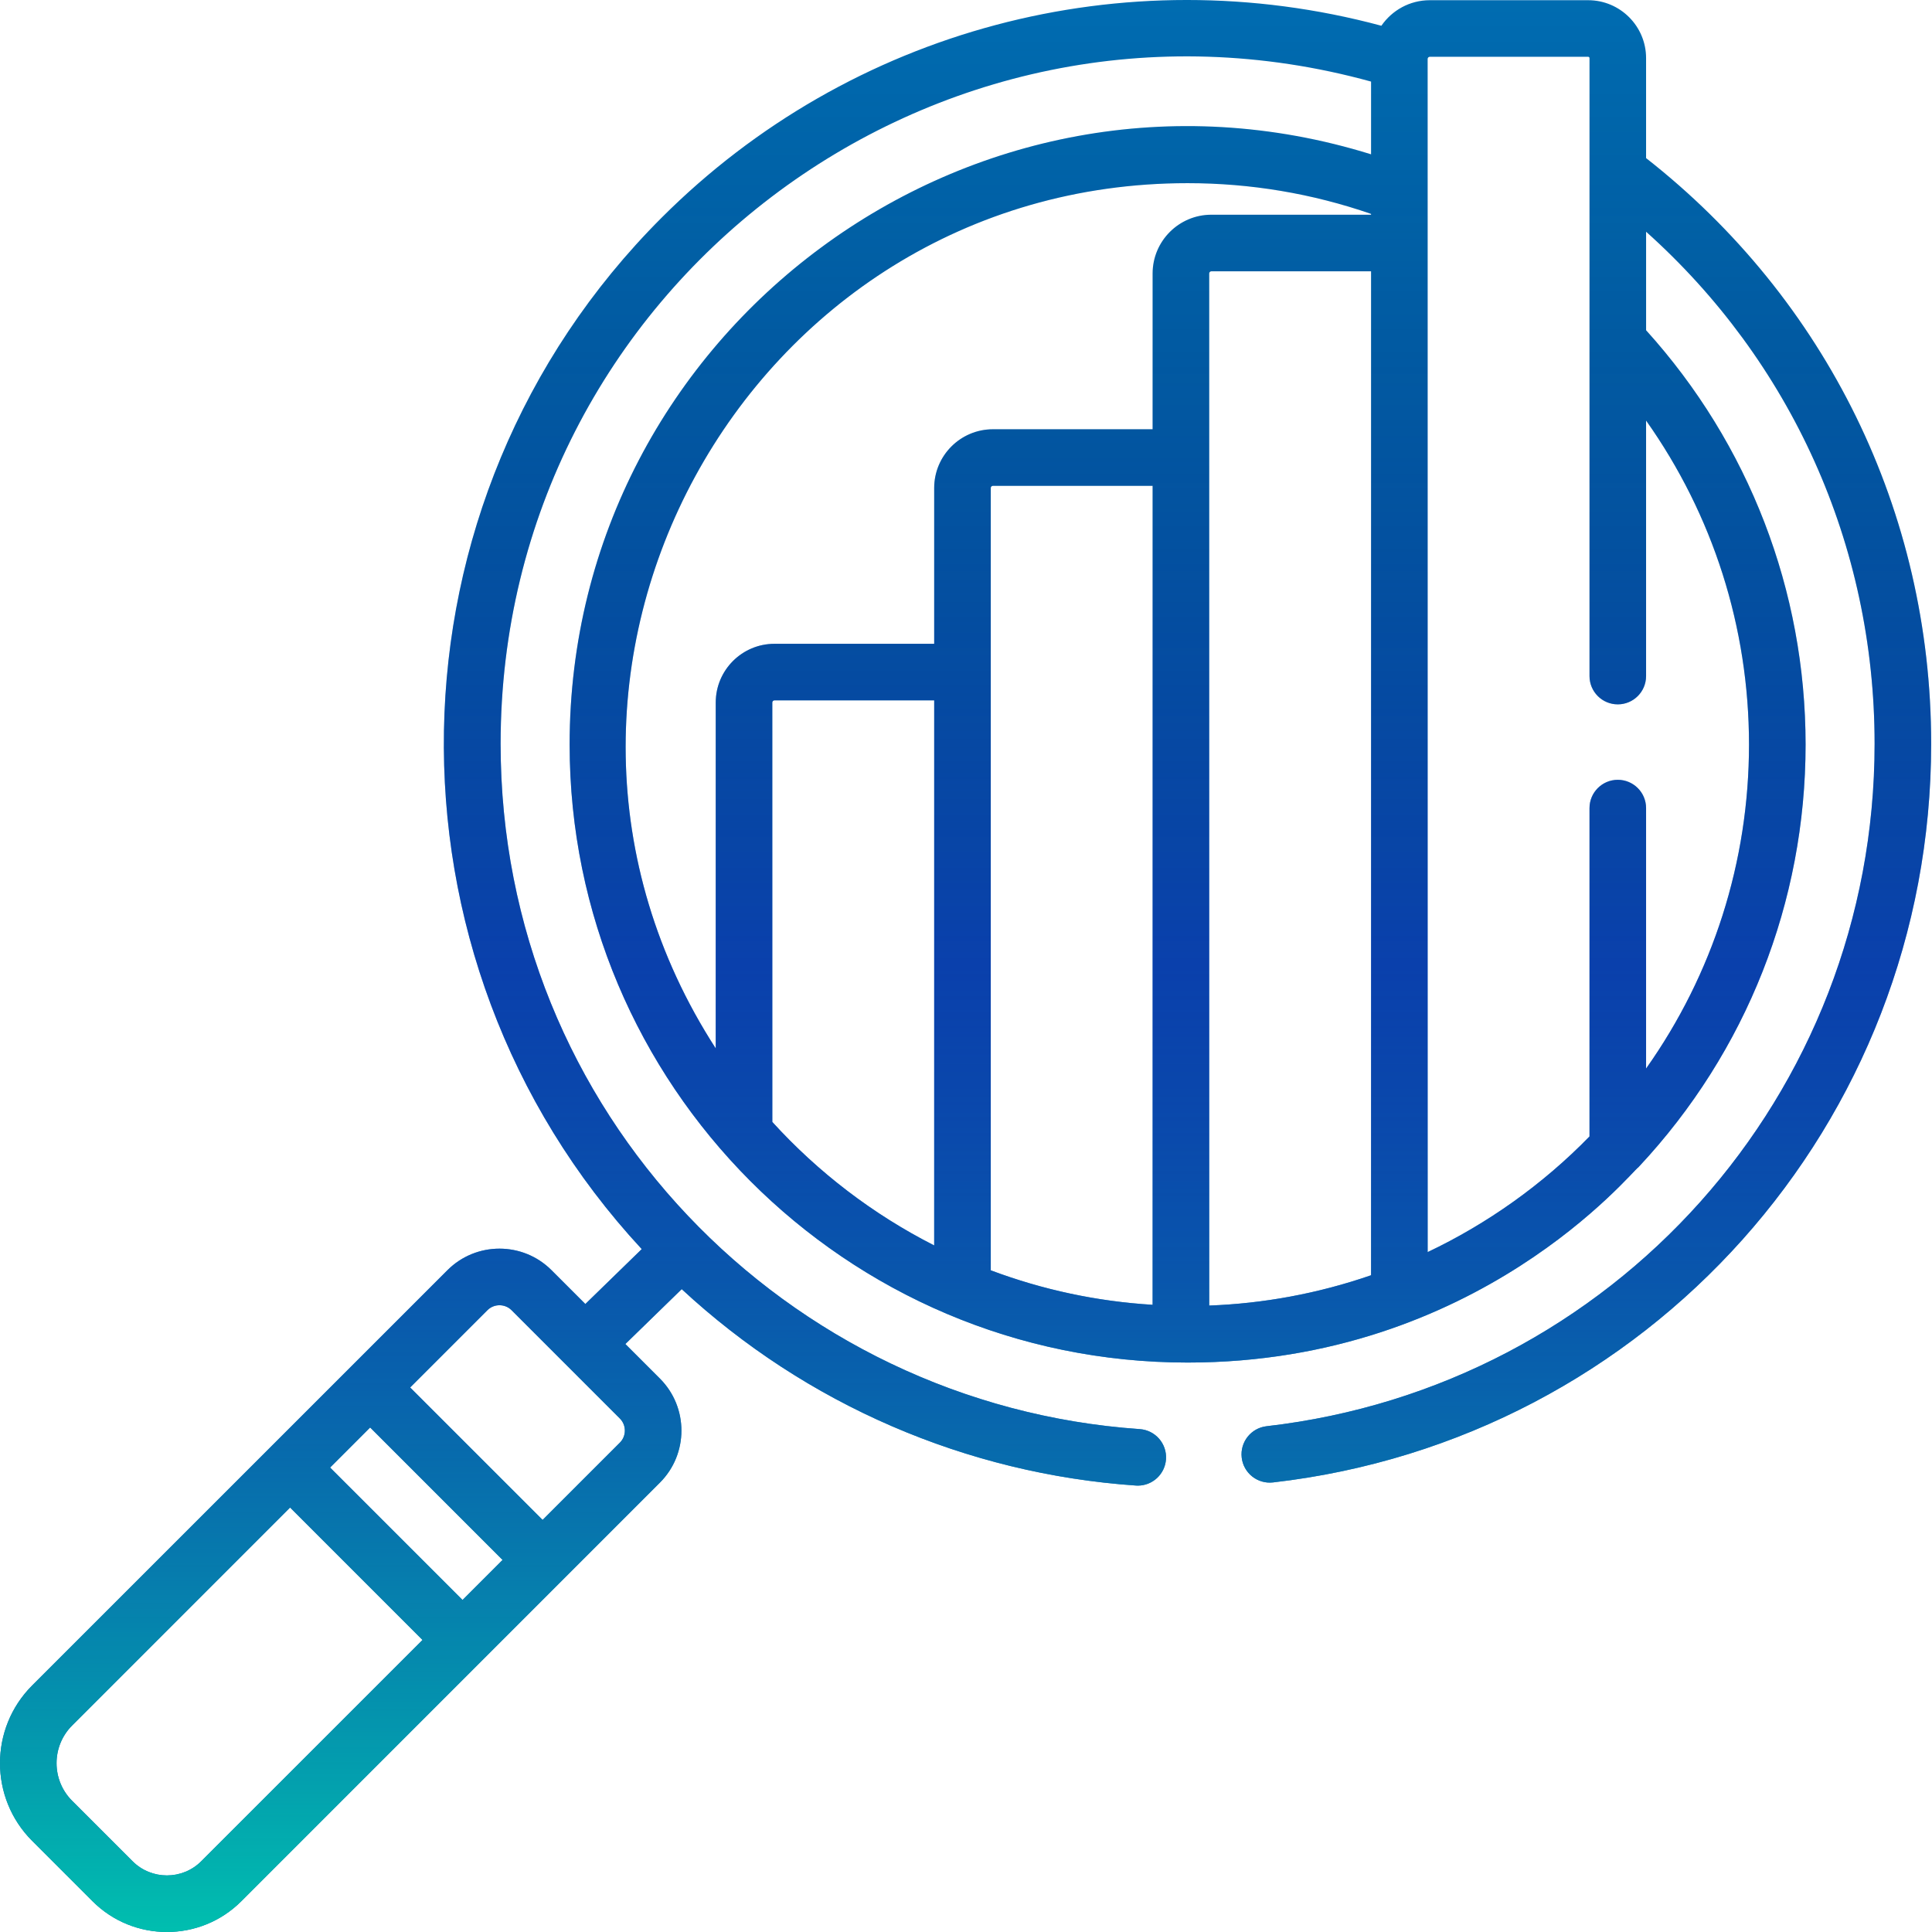 <svg xmlns="http://www.w3.org/2000/svg" width="128" height="128" viewBox="0 0 128 128" fill="none"><path d="M109.057 10.475V3.85C109.057 1.734 107.336 0.014 105.221 0.014H94.727C93.397 0.014 92.222 0.685 91.52 1.706C74.47 -2.878 56.346 1.912 43.831 14.427C25.049 33.209 24.604 63.436 42.517 82.756L38.781 86.394L36.538 84.151C34.639 82.251 31.546 82.251 29.646 84.151C23.238 90.56 7.844 105.953 2.128 111.669C-0.709 114.506 -0.709 119.122 2.128 121.959L6.131 125.962C8.848 128.679 13.269 128.679 15.986 125.962C16.578 125.371 41.185 100.764 43.722 98.227C45.621 96.327 45.621 93.235 43.722 91.335L41.432 89.045L45.166 85.409C53.393 93.039 64.004 97.643 75.251 98.421C75.295 98.424 75.339 98.426 75.382 98.426C76.359 98.426 77.182 97.669 77.251 96.681C77.322 95.648 76.543 94.753 75.51 94.682C52.119 93.063 33.167 73.714 33.167 49.278C33.167 19.124 61.841 -2.592 90.837 5.405V10.224C64.448 2.017 37.739 21.879 37.739 49.33C37.739 71.835 56.003 90.273 78.682 90.273C97.974 90.273 108.157 77.53 108.548 77.334C108.548 77.334 108.554 77.328 108.553 77.328C108.567 77.313 108.581 77.298 108.595 77.282C115.709 69.673 119.625 59.749 119.625 49.33C119.625 39.138 115.878 29.421 109.058 21.88V15.352C118.62 23.91 124.197 36.055 124.197 49.277C124.197 72.538 106.843 91.862 83.914 94.491C82.886 94.609 82.148 95.538 82.266 96.567C82.383 97.595 83.311 98.333 84.341 98.215C109.147 95.371 127.945 74.467 127.945 49.277C127.945 33.891 120.964 19.805 109.057 10.475ZM13.335 123.311C12.08 124.566 10.037 124.566 8.782 123.311L4.779 119.308C3.403 117.933 3.403 115.695 4.779 114.319L19.219 99.879L27.993 108.653L13.335 123.311ZM30.644 106.003L21.87 97.229L24.523 94.575L33.297 103.349L30.644 106.003ZM41.071 95.576L35.949 100.698L27.174 91.924L32.297 86.801C32.732 86.367 33.453 86.367 33.888 86.801L41.072 93.985C41.506 94.42 41.506 95.141 41.071 95.576ZM61.892 82.513C57.834 80.451 54.202 77.668 51.168 74.332V46.544C51.168 46.465 51.232 46.401 51.31 46.401H61.892V82.513H61.892ZM76.364 86.447C72.69 86.222 69.103 85.461 65.641 84.162C65.641 83.743 65.641 33.008 65.641 32.331C65.641 32.252 65.704 32.188 65.782 32.188H76.364V86.447ZM76.364 18.118V28.44H65.782C63.637 28.44 61.892 30.185 61.892 32.331V42.653H51.31C49.165 42.653 47.419 44.398 47.419 46.544V69.46C31.502 44.826 49.29 12.135 78.682 12.135C82.853 12.135 86.935 12.821 90.837 14.171V14.226H80.255C78.109 14.226 76.364 15.972 76.364 18.118ZM90.837 84.488C87.303 85.711 83.665 86.367 80.113 86.496V18.118C80.113 18.039 80.177 17.975 80.255 17.975H90.837V84.488H90.837ZM115.876 49.33C115.876 57.092 113.482 64.55 109.057 70.795V53.539C109.057 52.503 108.218 51.664 107.183 51.664C106.148 51.664 105.309 52.504 105.309 53.539V75.293C102.206 78.478 98.534 81.081 94.585 82.956C94.585 78.689 94.585 7.478 94.585 3.999V3.905C94.585 3.826 94.649 3.762 94.727 3.762H105.221C105.269 3.762 105.309 3.801 105.309 3.85C105.309 6.728 105.309 43.2 105.309 44.792C105.309 45.827 106.148 46.666 107.183 46.666C108.218 46.666 109.057 45.827 109.057 44.792V27.864C113.482 34.109 115.876 41.568 115.876 49.33Z" fill="#006CB1"></path><path d="M109.057 10.475V3.85C109.057 1.734 107.336 0.014 105.221 0.014H94.727C93.397 0.014 92.222 0.685 91.52 1.706C74.47 -2.878 56.346 1.912 43.831 14.427C25.049 33.209 24.604 63.436 42.517 82.756L38.781 86.394L36.538 84.151C34.639 82.251 31.546 82.251 29.646 84.151C23.238 90.56 7.844 105.953 2.128 111.669C-0.709 114.506 -0.709 119.122 2.128 121.959L6.131 125.962C8.848 128.679 13.269 128.679 15.986 125.962C16.578 125.371 41.185 100.764 43.722 98.227C45.621 96.327 45.621 93.235 43.722 91.335L41.432 89.045L45.166 85.409C53.393 93.039 64.004 97.643 75.251 98.421C75.295 98.424 75.339 98.426 75.382 98.426C76.359 98.426 77.182 97.669 77.251 96.681C77.322 95.648 76.543 94.753 75.51 94.682C52.119 93.063 33.167 73.714 33.167 49.278C33.167 19.124 61.841 -2.592 90.837 5.405V10.224C64.448 2.017 37.739 21.879 37.739 49.33C37.739 71.835 56.003 90.273 78.682 90.273C97.974 90.273 108.157 77.53 108.548 77.334C108.548 77.334 108.554 77.328 108.553 77.328C108.567 77.313 108.581 77.298 108.595 77.282C115.709 69.673 119.625 59.749 119.625 49.33C119.625 39.138 115.878 29.421 109.058 21.88V15.352C118.62 23.91 124.197 36.055 124.197 49.277C124.197 72.538 106.843 91.862 83.914 94.491C82.886 94.609 82.148 95.538 82.266 96.567C82.383 97.595 83.311 98.333 84.341 98.215C109.147 95.371 127.945 74.467 127.945 49.277C127.945 33.891 120.964 19.805 109.057 10.475ZM13.335 123.311C12.08 124.566 10.037 124.566 8.782 123.311L4.779 119.308C3.403 117.933 3.403 115.695 4.779 114.319L19.219 99.879L27.993 108.653L13.335 123.311ZM30.644 106.003L21.87 97.229L24.523 94.575L33.297 103.349L30.644 106.003ZM41.071 95.576L35.949 100.698L27.174 91.924L32.297 86.801C32.732 86.367 33.453 86.367 33.888 86.801L41.072 93.985C41.506 94.42 41.506 95.141 41.071 95.576ZM61.892 82.513C57.834 80.451 54.202 77.668 51.168 74.332V46.544C51.168 46.465 51.232 46.401 51.31 46.401H61.892V82.513H61.892ZM76.364 86.447C72.69 86.222 69.103 85.461 65.641 84.162C65.641 83.743 65.641 33.008 65.641 32.331C65.641 32.252 65.704 32.188 65.782 32.188H76.364V86.447ZM76.364 18.118V28.44H65.782C63.637 28.44 61.892 30.185 61.892 32.331V42.653H51.31C49.165 42.653 47.419 44.398 47.419 46.544V69.46C31.502 44.826 49.29 12.135 78.682 12.135C82.853 12.135 86.935 12.821 90.837 14.171V14.226H80.255C78.109 14.226 76.364 15.972 76.364 18.118ZM90.837 84.488C87.303 85.711 83.665 86.367 80.113 86.496V18.118C80.113 18.039 80.177 17.975 80.255 17.975H90.837V84.488H90.837ZM115.876 49.33C115.876 57.092 113.482 64.55 109.057 70.795V53.539C109.057 52.503 108.218 51.664 107.183 51.664C106.148 51.664 105.309 52.504 105.309 53.539V75.293C102.206 78.478 98.534 81.081 94.585 82.956C94.585 78.689 94.585 7.478 94.585 3.999V3.905C94.585 3.826 94.649 3.762 94.727 3.762H105.221C105.269 3.762 105.309 3.801 105.309 3.85C105.309 6.728 105.309 43.2 105.309 44.792C105.309 45.827 106.148 46.666 107.183 46.666C108.218 46.666 109.057 45.827 109.057 44.792V27.864C113.482 34.109 115.876 41.568 115.876 49.33Z" fill="url(#paint0_linear_3335_877)"></path><defs><linearGradient id="paint0_linear_3335_877" x1="63.973" y1="0" x2="63.973" y2="128" gradientUnits="userSpaceOnUse"><stop stop-color="#000033" stop-opacity="0"></stop><stop offset="0.5" stop-color="#1414A7" stop-opacity="0.5"></stop><stop offset="1" stop-color="#00BFAF"></stop></linearGradient></defs></svg>